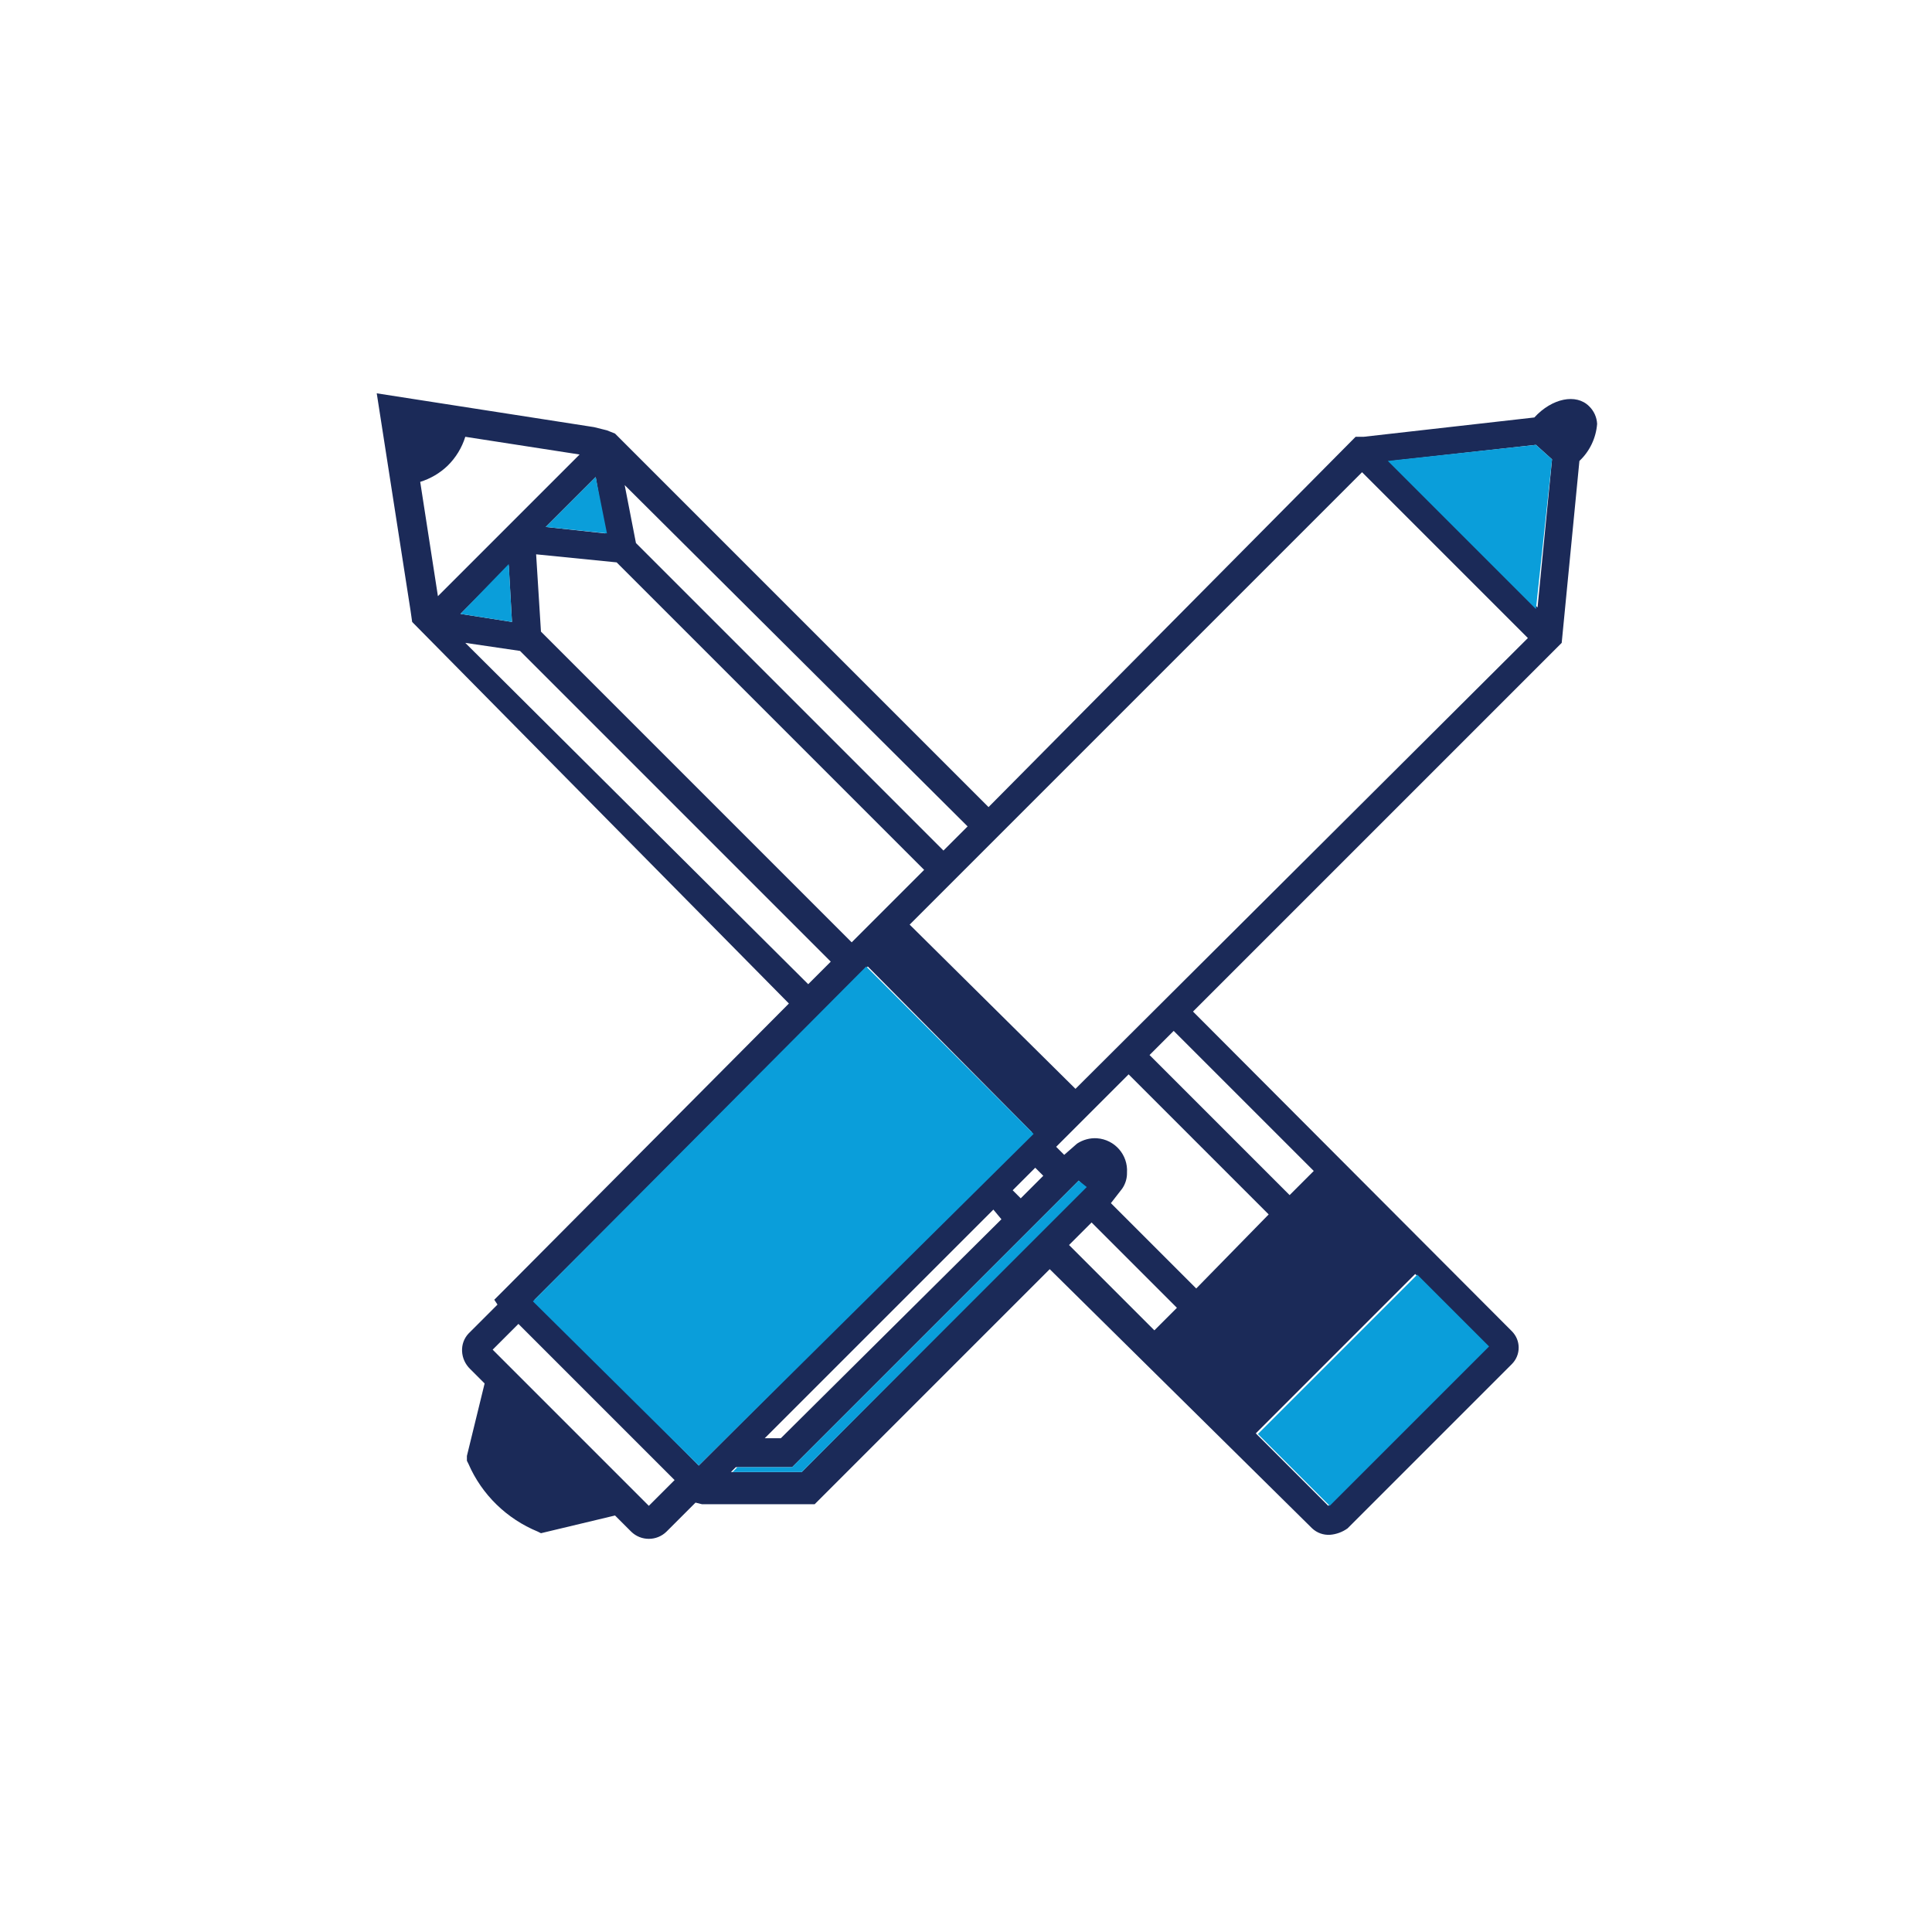 <?xml version="1.0" encoding="UTF-8"?>
<svg id="Layer_1" data-name="Layer 1" xmlns="http://www.w3.org/2000/svg" viewBox="0 0 120 120">
  <defs>
    <style>
      .cls-1 {
        fill: #1b2a58;
      }

      .cls-1, .cls-2 {
        stroke-width: 0px;
      }

      .cls-2 {
        fill: #0a9eda;
      }
    </style>
  </defs>
  <path class="cls-1" d="m98.7,25.23c-.8-.8-2.3-.5-3.4.7l-10.6,1.2h-.5l-22.8,23-23.2-23.2-.5-.2-.4-.1-.4-.1-13.5-2.1,2.1,13.5.1.7,23.4,23.7-17.7,17.8-.6.6.2.3-1.8,1.8c-.28.3-.42.69-.4,1.1.02.42.2.81.5,1.1l.9.9-1.1,4.5v.3l.1.2c.83,1.91,2.38,3.41,4.3,4.2l.2.1,4.6-1.1,1,1c.61.6,1.59.6,2.2,0l1.8-1.8.4.1h7l14.6-14.6,16.3,16.1c.3.28.69.42,1.1.4.4-.03.78-.17,1.1-.4l10.2-10.2c.57-.57.57-1.48,0-2.05l-19.8-19.85,22.6-22.6.3-.3,1.1-11.3c.64-.6,1.03-1.42,1.1-2.3-.02-.42-.2-.81-.5-1.1h0Zm-3.3,2.4l1,.9-.9,9.2-9.1-9.1,9-1Zm-67.6,1.3c.51-.5.89-1.12,1.1-1.8l7.1,1.1-8.8,8.8-1.1-7.1c.64-.2,1.22-.54,1.7-1Zm6.1,3.8l3.1-3.1.6,3.5-3.7-.4Zm-5.3,5.4l3-3,.2,3.5-3.2-.5Zm31.5,13.2l-1.5,1.5-19.1-19.1-.7-3.6,21.3,21.2Zm-3.6,6.1l28.1-28.1,10.3,10.3-28.1,28-10.3-10.2Zm-3.6,1.1l-19.3-19.3-.3-4.8,5,.5,19.1,19.1-4.5,4.5Zm-20.6-18.1l19.3,19.3-1.4,1.4-21.3-21.2,3.4.5Zm31.8,29.9l-20.7,20.7-10.2-10.3,20.7-20.7,10.2,10.3Zm5.9,2.5c.07-1.1-.76-2.05-1.86-2.13-.44-.03-.87.09-1.24.33l-.8.7-.5-.5,4.5-4.5,8.7,8.7-4.5,4.6-5.3-5.3.7-.9c.2-.29.31-.64.3-1h0Zm11.6-.1l-1.5,1.5-8.7-8.7,1.5-1.5,7.8,7.8.9.9Zm-18.7,1.2l1.4-1.4.5.5-1.4,1.4-.5-.5Zm-.7,1.8l-13.7,13.6h-1l14.2-14.2.5.6Zm-13,15.4l17.8-17.8.4.4-17.6,17.7h-4.4l.3-.3h3.5Zm18.6-15.2l5.3,5.3-1.4,1.4-5.3-5.3,1.4-1.4Zm24.6,7.7l-9.9,9.9-4.5-4.5,9.9-9.9,4.5,4.5Zm-60.2-1.4l9.7,9.7-1.6,1.6-9.7-9.7,1.6-1.6Z"/>
  <path class="cls-2" d="m78.13,89.07l9.9-9.9,4.46,4.46-9.9,9.9-4.46-4.46Zm-44.23-56.34l3.1-3.1.7,3.5-3.8-.4Zm-5.3,5.4l3-3.1.2,3.6-3.2-.5Zm57.6-9.5l9.2,9.2,1-9.3-1-.9-9.2,1Zm-53.1,52.2l10.3,10.2,20.8-20.6-10.4-10.4-20.7,20.8Zm12.4,10.6l.3-.3h3.4l17.8-17.8.5.4-17.7,17.7h-4.3Z"/>
</svg>